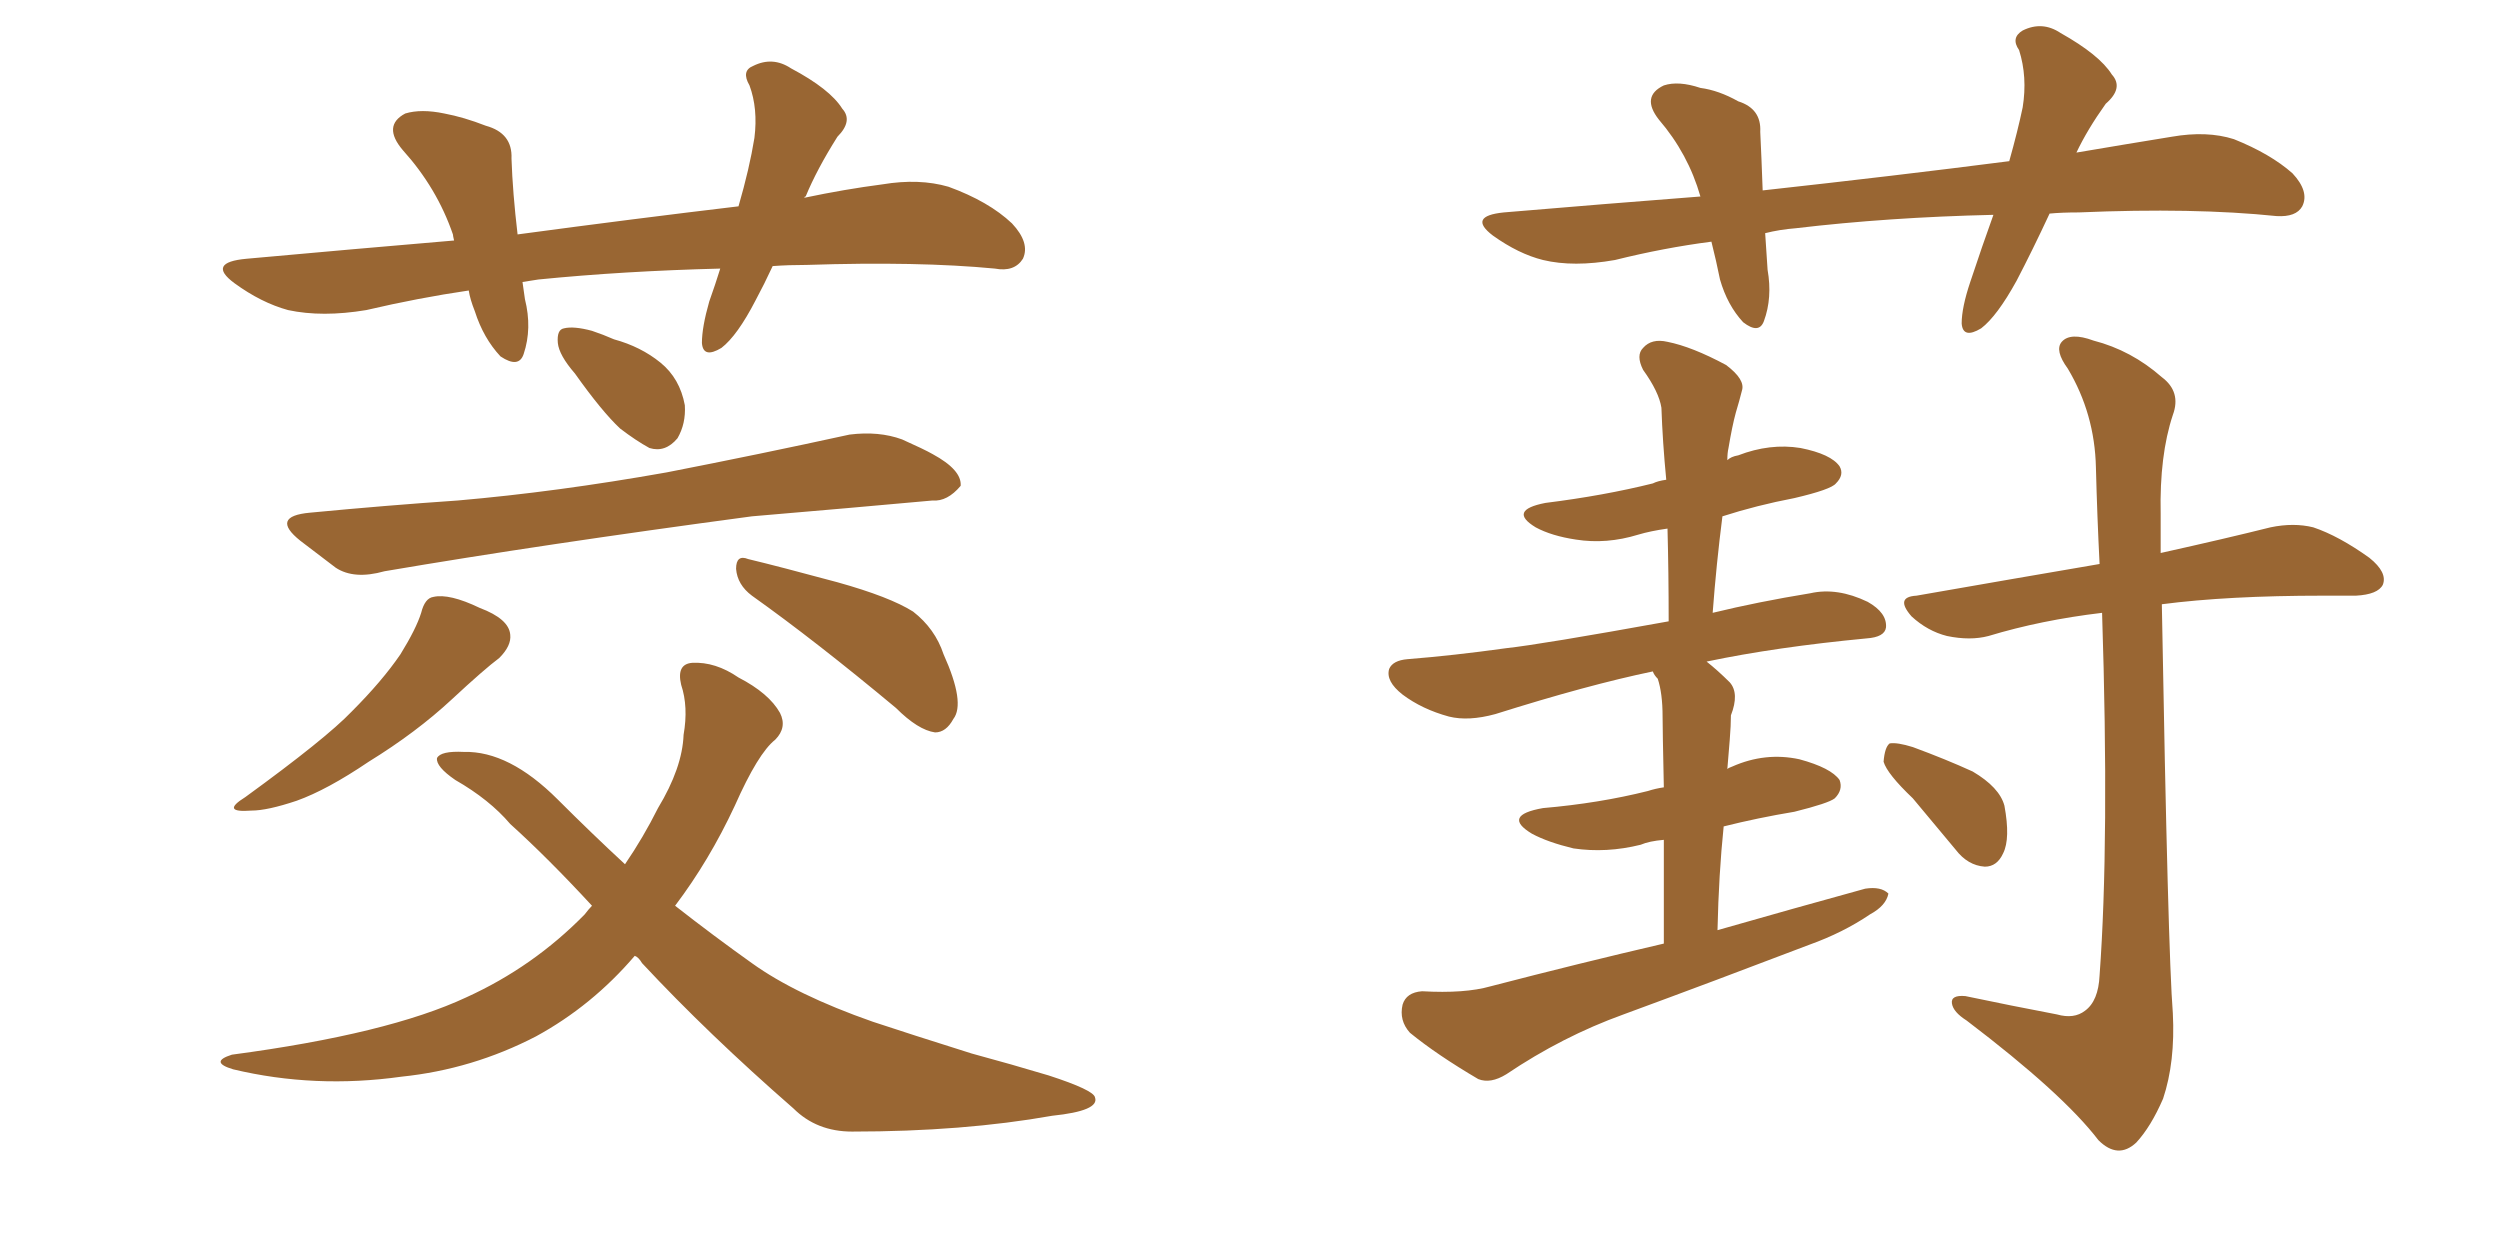 <svg xmlns="http://www.w3.org/2000/svg" xmlns:xlink="http://www.w3.org/1999/xlink" width="300" height="150"><path fill="#996633" padding="10" d="M92.72 31.93L92.72 31.93Q91.70 34.13 90.67 36.04L90.67 36.04Q88.48 40.28 86.57 41.75L86.57 41.75Q84.38 43.07 84.23 41.16L84.23 41.16Q84.23 39.26 85.11 36.18L85.11 36.18Q85.84 34.13 86.43 32.23L86.43 32.23Q74.85 32.52 64.60 33.54L64.60 33.54Q63.57 33.69 62.70 33.84L62.70 33.84Q62.84 34.86 62.99 35.89L62.99 35.89Q63.87 39.40 62.84 42.48L62.84 42.48Q62.26 44.24 60.06 42.77L60.06 42.77Q58.01 40.58 56.98 37.35L56.98 37.35Q56.40 35.89 56.25 34.86L56.25 34.86Q50.24 35.74 43.95 37.21L43.95 37.21Q38.67 38.09 34.57 37.21L34.57 37.21Q31.35 36.33 28.13 33.98L28.13 33.98Q24.76 31.49 29.59 31.05L29.59 31.05Q42.48 29.88 54.49 28.86L54.49 28.86Q54.35 28.27 54.35 28.13L54.35 28.13Q52.44 22.56 48.34 18.02L48.34 18.02Q45.85 15.09 48.63 13.62L48.63 13.62Q50.54 13.04 53.32 13.62L53.32 13.62Q55.66 14.06 58.30 15.09L58.30 15.09Q61.52 15.97 61.38 19.04L61.38 19.04Q61.52 23.14 62.11 28.13L62.11 28.13Q76.32 26.22 88.62 24.76L88.62 24.76Q89.94 20.21 90.53 16.55L90.53 16.55Q90.97 13.04 89.94 10.25L89.94 10.25Q88.92 8.50 90.38 7.91L90.38 7.91Q92.72 6.74 94.92 8.20L94.92 8.20Q99.61 10.69 101.07 13.04L101.07 13.04Q102.39 14.50 100.49 16.41L100.49 16.41Q98.00 20.36 96.68 23.58L96.68 23.58Q96.53 23.58 96.53 23.73L96.53 23.73Q101.37 22.71 105.91 22.12L105.91 22.12Q110.30 21.39 113.82 22.41L113.82 22.41Q118.65 24.17 121.44 26.81L121.44 26.81Q123.63 29.15 122.75 31.05L122.75 31.05Q121.73 32.67 119.38 32.23L119.38 32.23Q110.16 31.35 96.83 31.79L96.83 31.79Q94.63 31.79 92.72 31.93ZM68.99 44.82L68.99 44.82Q67.09 42.63 66.94 41.16L66.94 41.16Q66.80 39.55 67.68 39.40L67.68 39.40Q68.85 39.11 71.04 39.70L71.04 39.70Q72.36 40.14 73.68 40.72L73.68 40.72Q76.90 41.60 79.25 43.51L79.25 43.51Q81.59 45.41 82.18 48.63L82.18 48.63Q82.32 50.83 81.30 52.59L81.30 52.59Q79.83 54.35 77.93 53.76L77.93 53.76Q76.32 52.88 74.41 51.42L74.41 51.42Q72.22 49.37 68.99 44.82ZM37.21 61.52L37.21 61.52Q46.44 60.64 54.93 60.06L54.93 60.06Q66.80 59.03 79.98 56.69L79.98 56.69Q91.26 54.49 101.95 52.15L101.95 52.15Q105.47 51.71 108.25 52.73L108.25 52.73Q110.89 53.91 111.91 54.49L111.91 54.49Q115.43 56.40 115.28 58.30L115.28 58.30Q113.67 60.21 111.91 60.06L111.91 60.06Q102.25 60.94 90.23 61.96L90.23 61.96Q65.04 65.33 46.14 68.55L46.14 68.55Q42.48 69.58 40.28 68.12L40.28 68.12Q37.94 66.36 36.04 64.89L36.04 64.89Q32.37 61.96 37.21 61.52ZM50.54 73.54L50.54 73.54Q50.98 71.78 52.00 71.63L52.00 71.63Q53.91 71.19 57.57 72.95L57.57 72.95Q61.08 74.27 61.23 76.17L61.23 76.17Q61.38 77.49 59.91 78.96L59.91 78.96Q58.15 80.27 54.20 83.94L54.20 83.94Q49.95 87.89 44.24 91.41L44.24 91.41Q39.26 94.78 35.60 96.09L35.60 96.09Q32.08 97.27 30.18 97.27L30.18 97.27Q26.37 97.56 29.44 95.65L29.44 95.65Q39.11 88.62 42.19 85.40L42.19 85.40Q45.85 81.74 48.05 78.52L48.05 78.52Q49.95 75.44 50.54 73.54ZM90.23 71.48L90.23 71.48Q88.48 70.17 88.33 68.26L88.33 68.26Q88.33 66.50 89.79 67.09L89.79 67.09Q93.46 67.97 100.49 69.87L100.49 69.87Q106.79 71.63 109.57 73.39L109.57 73.39Q112.21 75.44 113.23 78.52L113.23 78.52Q115.87 84.38 114.40 86.28L114.40 86.28Q113.53 87.89 112.21 87.89L112.21 87.89Q110.16 87.60 107.52 84.96L107.52 84.96Q97.85 76.90 90.23 71.48ZM76.17 114.70L76.17 114.70L76.17 114.70Q71.04 120.70 64.31 124.37L64.31 124.37Q56.69 128.32 48.19 129.20L48.19 129.20Q37.79 130.66 27.98 128.32L27.98 128.32Q25.05 127.44 27.83 126.56L27.83 126.56Q46.58 124.07 55.96 119.68L55.96 119.68Q64.01 116.02 70.17 109.72L70.17 109.72Q70.61 109.13 71.04 108.69L71.04 108.69Q65.77 102.98 61.23 98.88L61.23 98.88Q58.74 95.95 54.64 93.60L54.64 93.60Q52.29 91.99 52.44 90.97L52.44 90.97Q52.88 90.09 55.66 90.23L55.66 90.23Q61.08 90.09 66.94 95.95L66.94 95.95Q71.04 100.05 75 103.71L75 103.71Q77.20 100.49 78.96 96.97L78.96 96.97Q81.88 92.14 82.03 88.18L82.03 88.18Q82.62 84.81 81.74 82.18L81.74 82.18Q81.15 79.69 83.06 79.54L83.06 79.54Q85.84 79.39 88.62 81.30L88.62 81.30Q92.29 83.20 93.60 85.55L93.60 85.55Q94.48 87.30 93.02 88.77L93.02 88.77Q90.97 90.38 88.18 96.68L88.18 96.68Q85.11 103.27 81.01 108.69L81.01 108.69Q85.69 112.35 90.23 115.58L90.23 115.58Q95.51 119.38 104.74 122.61L104.74 122.61Q109.13 124.07 116.60 126.42L116.60 126.42Q121.44 127.73 125.83 129.05L125.83 129.05Q131.25 130.81 131.40 131.69L131.40 131.69Q131.98 133.30 126.27 133.89L126.27 133.89Q115.58 135.79 102.25 135.79L102.25 135.79Q98.00 135.79 95.21 133.01L95.21 133.01Q84.96 124.07 77.05 115.58L77.05 115.58Q76.61 114.84 76.17 114.70ZM245.95 25.63L245.95 25.63Q243.90 30.03 241.99 33.69L241.99 33.69Q239.65 37.94 237.74 39.40L237.74 39.40Q235.55 40.72 235.40 38.82L235.40 38.82Q235.40 36.91 236.43 33.84L236.43 33.84Q237.89 29.44 239.21 25.78L239.21 25.78Q226.61 26.07 215.48 27.39L215.48 27.39Q213.57 27.54 211.82 27.98L211.82 27.98Q211.96 30.03 212.11 32.37L212.11 32.37Q212.70 35.74 211.67 38.53L211.67 38.53Q211.08 40.14 209.18 38.67L209.18 38.67Q207.28 36.62 206.40 33.54L206.40 33.54Q205.96 31.35 205.37 29.00L205.37 29.00Q199.66 29.74 193.80 31.20L193.80 31.20Q188.82 32.08 185.16 31.20L185.16 31.20Q182.23 30.47 179.15 28.27L179.15 28.27Q176.07 25.93 180.47 25.49L180.47 25.49Q192.63 24.46 204.05 23.58L204.05 23.58Q202.59 18.46 199.07 14.36L199.07 14.36Q196.88 11.57 199.66 10.25L199.66 10.25Q201.42 9.67 204.05 10.55L204.05 10.55Q206.25 10.84 208.59 12.16L208.59 12.16Q211.38 13.04 211.23 15.82L211.23 15.82Q211.38 18.90 211.52 22.85L211.52 22.85Q227.49 21.09 241.11 19.34L241.11 19.34Q242.14 15.67 242.72 12.89L242.72 12.89Q243.31 9.23 242.29 6.01L242.29 6.01Q241.26 4.54 242.72 3.66L242.72 3.66Q245.07 2.49 247.27 3.96L247.27 3.96Q251.95 6.59 253.42 8.94L253.42 8.94Q254.88 10.55 252.69 12.45L252.69 12.45Q250.49 15.53 249.17 18.31L249.17 18.31Q255.18 17.29 260.60 16.41L260.60 16.41Q264.84 15.67 268.07 16.70L268.07 16.70Q272.46 18.46 275.10 20.80L275.10 20.80Q277.15 23.00 276.27 24.76L276.27 24.76Q275.54 26.07 273.19 25.93L273.19 25.93Q263.23 24.90 249.46 25.49L249.46 25.49Q247.41 25.49 245.95 25.63ZM199.66 113.23L199.66 113.23Q199.66 105.76 199.66 100.78L199.66 100.78Q197.90 100.93 196.88 101.37L196.88 101.37Q192.77 102.39 188.82 101.81L188.82 101.81Q185.74 101.07 183.84 100.05L183.84 100.05Q180.18 97.85 185.16 96.97L185.16 96.97Q191.89 96.39 197.75 94.92L197.75 94.92Q198.63 94.63 199.66 94.48L199.66 94.48Q199.51 87.45 199.51 85.99L199.51 85.99Q199.51 83.20 198.93 81.45L198.93 81.45Q198.49 81.01 198.34 80.57L198.34 80.57Q190.58 82.18 179.44 85.69L179.44 85.69Q176.22 86.57 173.88 85.99L173.88 85.99Q170.65 85.11 168.31 83.35L168.31 83.35Q166.26 81.74 166.70 80.27L166.70 80.27Q167.14 79.25 168.90 79.10L168.90 79.10Q174.46 78.66 180.76 77.78L180.76 77.78Q184.86 77.34 200.24 74.56L200.24 74.56Q200.24 68.70 200.10 63.43L200.10 63.43Q198.05 63.72 196.58 64.16L196.58 64.16Q192.77 65.33 189.11 64.75L189.11 64.75Q186.18 64.31 184.28 63.28L184.28 63.28Q180.91 61.23 185.45 60.35L185.45 60.35Q192.48 59.47 198.34 58.01L198.34 58.01Q198.93 57.71 199.95 57.57L199.95 57.57Q199.51 53.03 199.37 48.93L199.37 48.93Q199.07 47.02 197.17 44.38L197.17 44.38Q196.29 42.63 197.17 41.75L197.17 41.75Q198.19 40.58 200.10 41.02L200.10 41.02Q203.03 41.60 207.13 43.80L207.13 43.80Q209.47 45.56 209.03 46.88L209.03 46.88Q208.74 48.05 208.30 49.51L208.30 49.51Q207.86 51.12 207.42 53.76L207.42 53.76Q207.28 54.35 207.28 55.22L207.28 55.22Q207.71 54.79 208.59 54.64L208.59 54.64Q212.40 53.17 216.06 53.76L216.06 53.76Q219.73 54.49 220.75 55.96L220.75 55.96Q221.34 56.98 220.31 58.01L220.31 58.01Q219.73 58.74 215.33 59.77L215.33 59.77Q210.79 60.64 206.69 61.96L206.69 61.96Q205.96 67.68 205.52 73.54L205.52 73.54Q210.94 72.22 217.24 71.19L217.24 71.19Q220.46 70.46 224.12 72.22L224.12 72.22Q226.46 73.54 226.32 75.29L226.32 75.29Q226.17 76.46 223.97 76.61L223.97 76.61Q213.13 77.64 204.79 79.39L204.79 79.39Q206.10 80.42 207.57 81.88L207.57 81.88Q208.74 83.20 207.71 85.84L207.71 85.84Q207.71 87.01 207.57 88.77L207.57 88.77Q207.42 90.38 207.28 92.29L207.28 92.29Q207.42 92.14 207.86 91.99L207.86 91.99Q211.82 90.23 215.92 91.11L215.92 91.11Q219.73 92.14 220.75 93.60L220.75 93.60Q221.19 94.78 220.17 95.80L220.17 95.80Q219.43 96.39 215.33 97.41L215.33 97.41Q210.94 98.14 206.84 99.17L206.84 99.17Q206.25 104.88 206.10 111.62L206.10 111.62Q215.33 108.98 223.83 106.64L223.83 106.64Q225.73 106.35 226.61 107.23L226.61 107.23Q226.32 108.69 224.41 109.72L224.41 109.72Q221.19 111.91 217.09 113.38L217.09 113.38Q205.96 117.63 194.82 121.73L194.82 121.73Q187.50 124.37 180.76 128.91L180.76 128.91Q178.86 130.08 177.39 129.49L177.39 129.49Q172.41 126.56 169.19 123.93L169.19 123.93Q167.87 122.46 168.31 120.56L168.31 120.56Q168.75 119.09 170.65 118.95L170.65 118.95Q175.78 119.24 178.86 118.36L178.86 118.36Q189.55 115.58 199.66 113.23ZM246.83 121.73L246.83 121.73Q248.88 122.31 250.20 121.29L250.20 121.29Q251.81 120.12 251.95 117.04L251.95 117.04Q253.13 100.93 252.25 73.54L252.25 73.54Q244.92 74.41 238.62 76.32L238.62 76.32Q236.43 76.90 233.64 76.32L233.64 76.32Q231.30 75.73 229.39 73.97L229.39 73.97Q227.34 71.63 229.98 71.48L229.98 71.48Q241.70 69.43 251.95 67.68L251.95 67.68Q251.66 61.96 251.51 56.10L251.51 56.10Q251.37 49.66 248.14 44.24L248.14 44.24Q246.53 42.04 247.41 41.02L247.41 41.02Q248.44 39.84 251.22 40.87L251.22 40.87Q255.76 42.04 259.42 45.26L259.42 45.26Q261.77 47.02 260.74 49.80L260.74 49.80Q259.13 54.64 259.28 61.67L259.28 61.67Q259.28 64.01 259.28 66.36L259.28 66.36Q267.19 64.60 272.46 63.28L272.46 63.28Q275.24 62.70 277.59 63.28L277.59 63.28Q280.66 64.31 284.33 66.94L284.33 66.94Q286.52 68.70 285.94 70.17L285.94 70.17Q285.35 71.34 282.71 71.48L282.71 71.48Q280.66 71.48 278.76 71.48L278.76 71.48Q267.33 71.48 259.42 72.51L259.42 72.51Q260.16 114.40 260.74 121.58L260.74 121.58Q261.04 127.44 259.57 131.84L259.57 131.84Q258.11 135.21 256.35 137.11L256.35 137.11Q254.15 139.16 251.81 136.82L251.81 136.82Q247.56 131.25 235.99 122.46L235.99 122.46Q234.38 121.44 234.23 120.41L234.23 120.41Q234.08 119.38 235.84 119.53L235.84 119.53Q241.41 120.70 246.83 121.73ZM229.54 95.80L229.54 95.80L229.54 95.80Q226.46 92.87 226.03 91.41L226.03 91.41Q226.17 89.65 226.76 89.21L226.76 89.21Q227.64 89.06 229.54 89.65L229.54 89.65Q233.50 91.11 236.72 92.58L236.72 92.58Q239.94 94.48 240.53 96.68L240.53 96.68Q241.26 100.63 240.38 102.39L240.38 102.39Q239.65 104.00 238.18 104.00L238.18 104.00Q236.13 103.86 234.67 101.95L234.67 101.95Q231.88 98.58 229.54 95.80Z"/></svg>